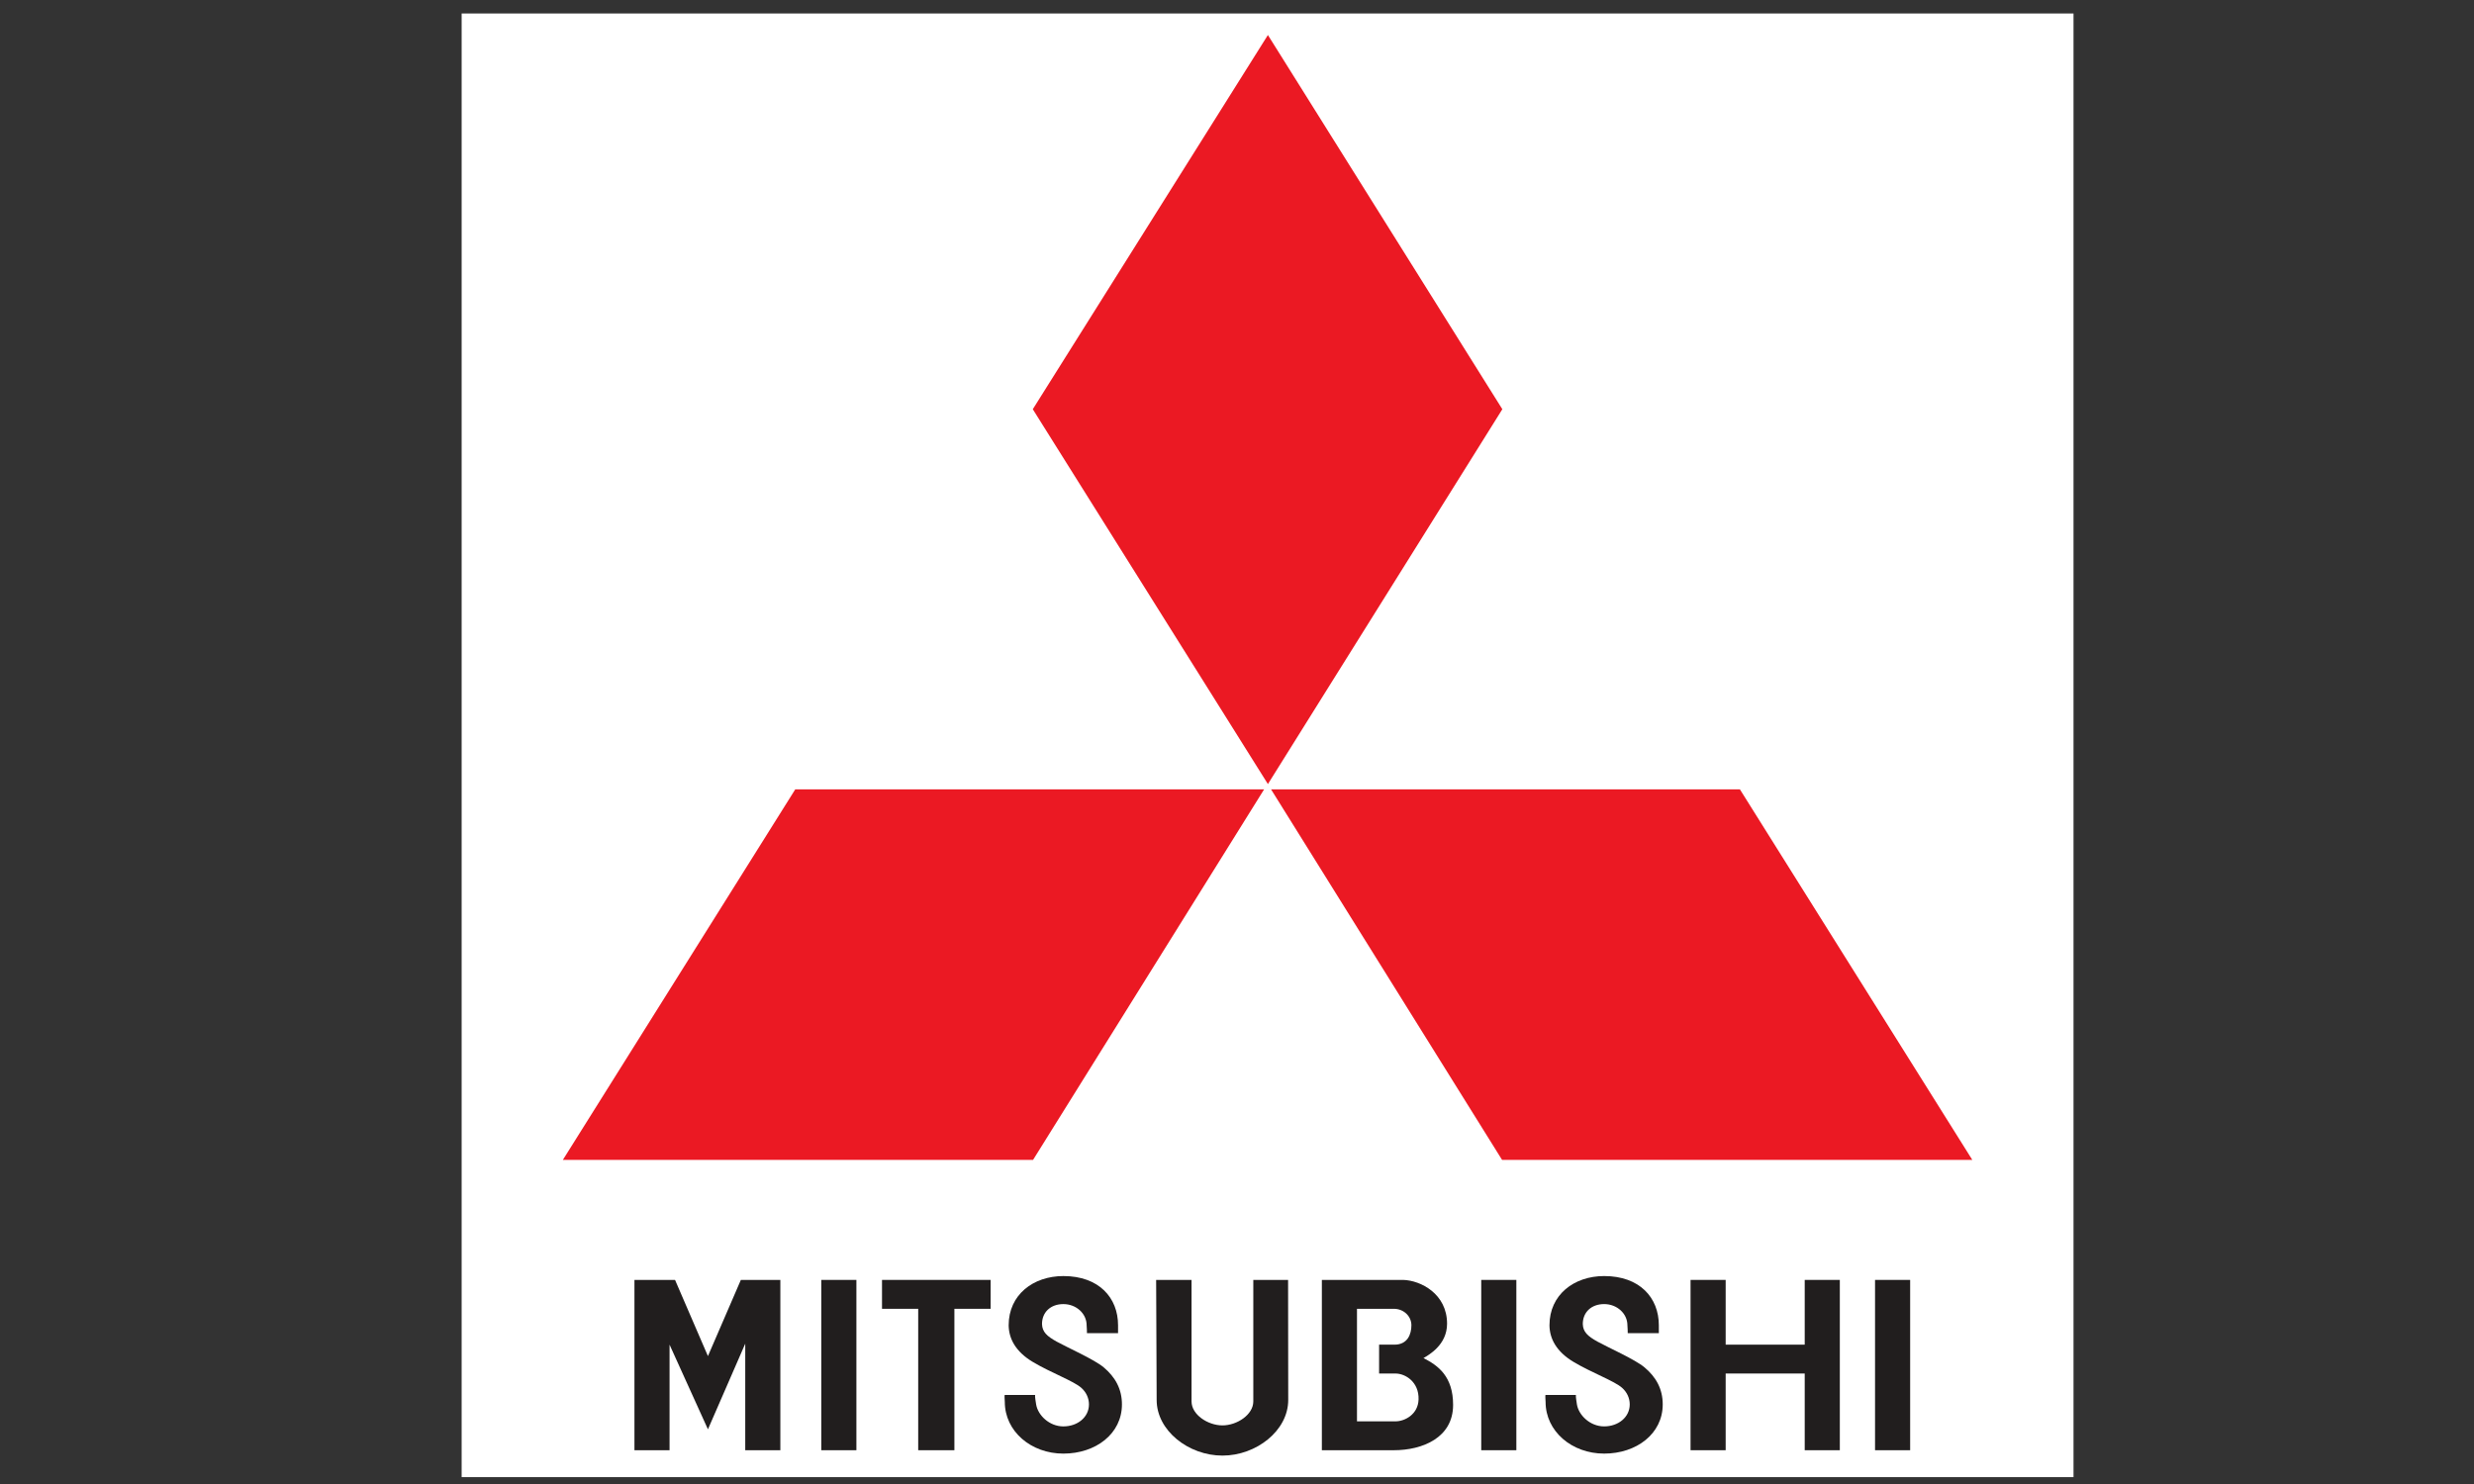 <?xml version="1.0" encoding="UTF-8" standalone="no"?>
<svg
   xmlns:dc="http://purl.org/dc/elements/1.1/"
   xmlns:cc="http://creativecommons.org/ns#"
   xmlns:rdf="http://www.w3.org/1999/02/22-rdf-syntax-ns#"
   xmlns:svg="http://www.w3.org/2000/svg"
   xmlns="http://www.w3.org/2000/svg"
   xmlns:sodipodi="http://sodipodi.sourceforge.net/DTD/sodipodi-0.dtd"
   xmlns:inkscape="http://www.inkscape.org/namespaces/inkscape"
   width="100pt"
   height="60pt"
   viewBox="0 0 100 60"
   version="1.1"
   id="svg31"
   sodipodi:docname="mitsubishi.svg"
   inkscape:version="1.0.1 (3bc2e813f5, 2020-09-07)">
  <rect x="0" y="0" width="100" height="60" fill="#333333" stroke="none"/>
  <defs
     id="defs35" />
  <sodipodi:namedview
     pagecolor="#ffffff"
     bordercolor="#666666"
     borderopacity="1"
     objecttolerance="10"
     gridtolerance="10"
     guidetolerance="10"
     inkscape:pageopacity="0"
     inkscape:pageshadow="2"
     inkscape:window-width="2560"
     inkscape:window-height="1387"
     id="namedview33"
     showgrid="false"
     inkscape:zoom="2.7732556"
     inkscape:cx="138.18006"
     inkscape:cy="81.270424"
     inkscape:window-x="1912"
     inkscape:window-y="-8"
     inkscape:window-maximized="1"
     inkscape:current-layer="svg31"
     inkscape:document-rotation="0" />
  <g
     id="surface1"
     transform="matrix(0.338,0,0,0.307,18.66,0.544)">
    <path
       style="fill:#ffffff;fill-opacity:1;fill-rule:evenodd;stroke:none"
       d="M 0,0.004 H 192.758 V 192.762 H 0 V 0.004"
       id="path2" />
    <path
       style="fill:#eb1923;fill-opacity:1;fill-rule:evenodd;stroke:none"
       d="M 95.965,102.184 H 39.895 l -27.793,48.801 h 56.23 l 27.633,-48.801"
       id="path4" />
    <path
       style="fill:#eb1923;fill-opacity:1;fill-rule:evenodd;stroke:none"
       d="M 124.453,52.121 96.418,2.84 68.301,52.121 96.418,101.488 124.453,52.121"
       id="path6" />
    <path
       style="fill:#eb1923;fill-opacity:1;fill-rule:evenodd;stroke:none"
       d="m 124.422,150.984 h 56.234 L 152.863,102.184 H 96.793 l 27.629,48.801"
       id="path8" />
    <path
       style="fill:#211e1e;fill-opacity:1;fill-rule:evenodd;stroke:none"
       d="m 121.93,189.219 h 4.199 v -22.43 h -4.199 v 22.43"
       id="path10" />
    <path
       style="fill:#211e1e;fill-opacity:1;fill-rule:evenodd;stroke:none"
       d="m 169.023,189.219 h 4.199 v -22.43 h -4.199 v 22.43"
       id="path12" />
    <path
       style="fill:#211e1e;fill-opacity:1;fill-rule:evenodd;stroke:none"
       d="m 43.008,189.219 h 4.199 v -22.43 h -4.199 v 22.43"
       id="path14" />
    <path
       style="fill:#211e1e;fill-opacity:1;fill-rule:evenodd;stroke:none"
       d="M 63.258,166.789 H 50.27 v 3.805 h 4.328 v 18.625 h 4.328 v -18.625 h 4.332 v -3.805"
       id="path16" />
    <path
       style="fill:#211e1e;fill-opacity:1;fill-rule:evenodd;stroke:none"
       d="m 160.613,175.316 h -9.453 v -8.527 h -4.199 v 22.43 h 4.199 v -10.102 h 9.453 v 10.102 h 4.199 v -22.43 h -4.199 v 8.527"
       id="path18" />
    <path
       style="fill:#211e1e;fill-opacity:1;fill-rule:evenodd;stroke:none"
       d="m 29.453,176.824 -3.934,-10.035 h -4.855 v 22.43 h 4.199 v -13.902 l 4.59,11.148 4.461,-11.281 v 14.035 h 4.199 v -22.43 h -4.723 l -3.938,10.035"
       id="path20" />
    <path
       style="fill:#211e1e;fill-opacity:1;fill-rule:evenodd;stroke:none"
       d="m 98.832,166.789 h -4.16 v 16.004 c 0,1.742 -1.949,3.156 -3.691,3.156 -1.742,0 -3.695,-1.414 -3.695,-3.156 v -16.004 h -4.234 l 0.062,15.809 c 0,4.047 3.82,7.328 7.867,7.328 4.047,0 7.867,-3.281 7.867,-7.328 l -0.016,-15.809"
       id="path22" />
    <path
       style="fill:#211e1e;fill-opacity:1;fill-rule:evenodd;stroke:none"
       d="m 115.023,177.086 c 0.59,-0.395 2.82,-1.707 2.82,-4.527 0,-3.934 -3.148,-5.703 -5.246,-5.77 h -9.727 v 22.43 h 8.609 c 3.41,0 7.086,-1.637 7.086,-5.969 0,-3.738 -1.773,-5.18 -3.543,-6.164 z m -3.344,8.328 h -4.609 v -14.82 h 4.41 c 1.18,0 2.098,0.98 2.098,2.164 0,1.18 -0.457,2.559 -2.031,2.559 h -1.832 v 3.801 h 1.965 c 1.18,0 2.82,1.117 2.754,3.414 -0.055,1.965 -1.641,2.883 -2.754,2.883"
       id="path24" />
    <path
       style="fill:#211e1e;fill-opacity:1;fill-rule:evenodd;stroke:none"
       d="m 64.938,181.938 c -0.031,0.23 0,0.492 0.016,0.922 0,3.867 3.137,6.805 7.004,6.805 3.867,0 7.004,-2.609 7.004,-6.48 0,-2.031 -0.801,-3.605 -2.184,-4.883 -1.133,-1.047 -4.355,-2.613 -5.609,-3.379 -1.18,-0.723 -1.738,-1.281 -1.766,-2.328 0,-1.539 1.016,-2.621 2.555,-2.621 1.535,0 2.781,1.246 2.781,2.785 0.027,0.391 0.039,0.785 0.039,1.047 h 3.719 v -1.047 c 0,-3.613 -2.277,-6.477 -6.539,-6.477 -3.613,0 -6.543,2.473 -6.543,6.477 0.016,1.77 0.836,3.477 2.867,4.82 2.188,1.445 4.922,2.523 5.84,3.441 0.555,0.555 0.895,1.32 0.895,2.164 0,1.691 -1.367,2.898 -3.059,2.898 -1.691,0 -3.051,-1.484 -3.258,-2.898 -0.047,-0.359 -0.156,-0.98 -0.121,-1.246 H 64.938"
       id="path26" />
    <path
       style="fill:#211e1e;fill-opacity:1;fill-rule:evenodd;stroke:none"
       d="m 135.84,174.922 c -1.18,-0.723 -1.738,-1.281 -1.766,-2.328 0,-1.539 1.016,-2.621 2.555,-2.621 1.535,0 2.781,1.246 2.781,2.785 0.027,0.391 0.039,0.785 0.039,1.047 h 3.719 v -1.047 c 0,-3.613 -2.277,-6.477 -6.539,-6.477 -3.613,0 -6.539,2.473 -6.539,6.477 0.012,1.77 0.832,3.477 2.863,4.82 2.188,1.445 4.922,2.523 5.84,3.441 0.555,0.555 0.895,1.32 0.895,2.164 0,1.691 -1.371,2.898 -3.059,2.898 -1.691,0 -3.051,-1.484 -3.258,-2.898 -0.043,-0.359 -0.152,-0.98 -0.121,-1.246 h -3.641 c -0.031,0.23 0,0.492 0.016,0.922 0,3.867 3.137,6.805 7.004,6.805 3.867,0 7.004,-2.609 7.004,-6.48 0,-2.031 -0.797,-3.605 -2.184,-4.883 -1.133,-1.047 -4.352,-2.613 -5.609,-3.379"
       id="path28" />
  </g>
</svg>

